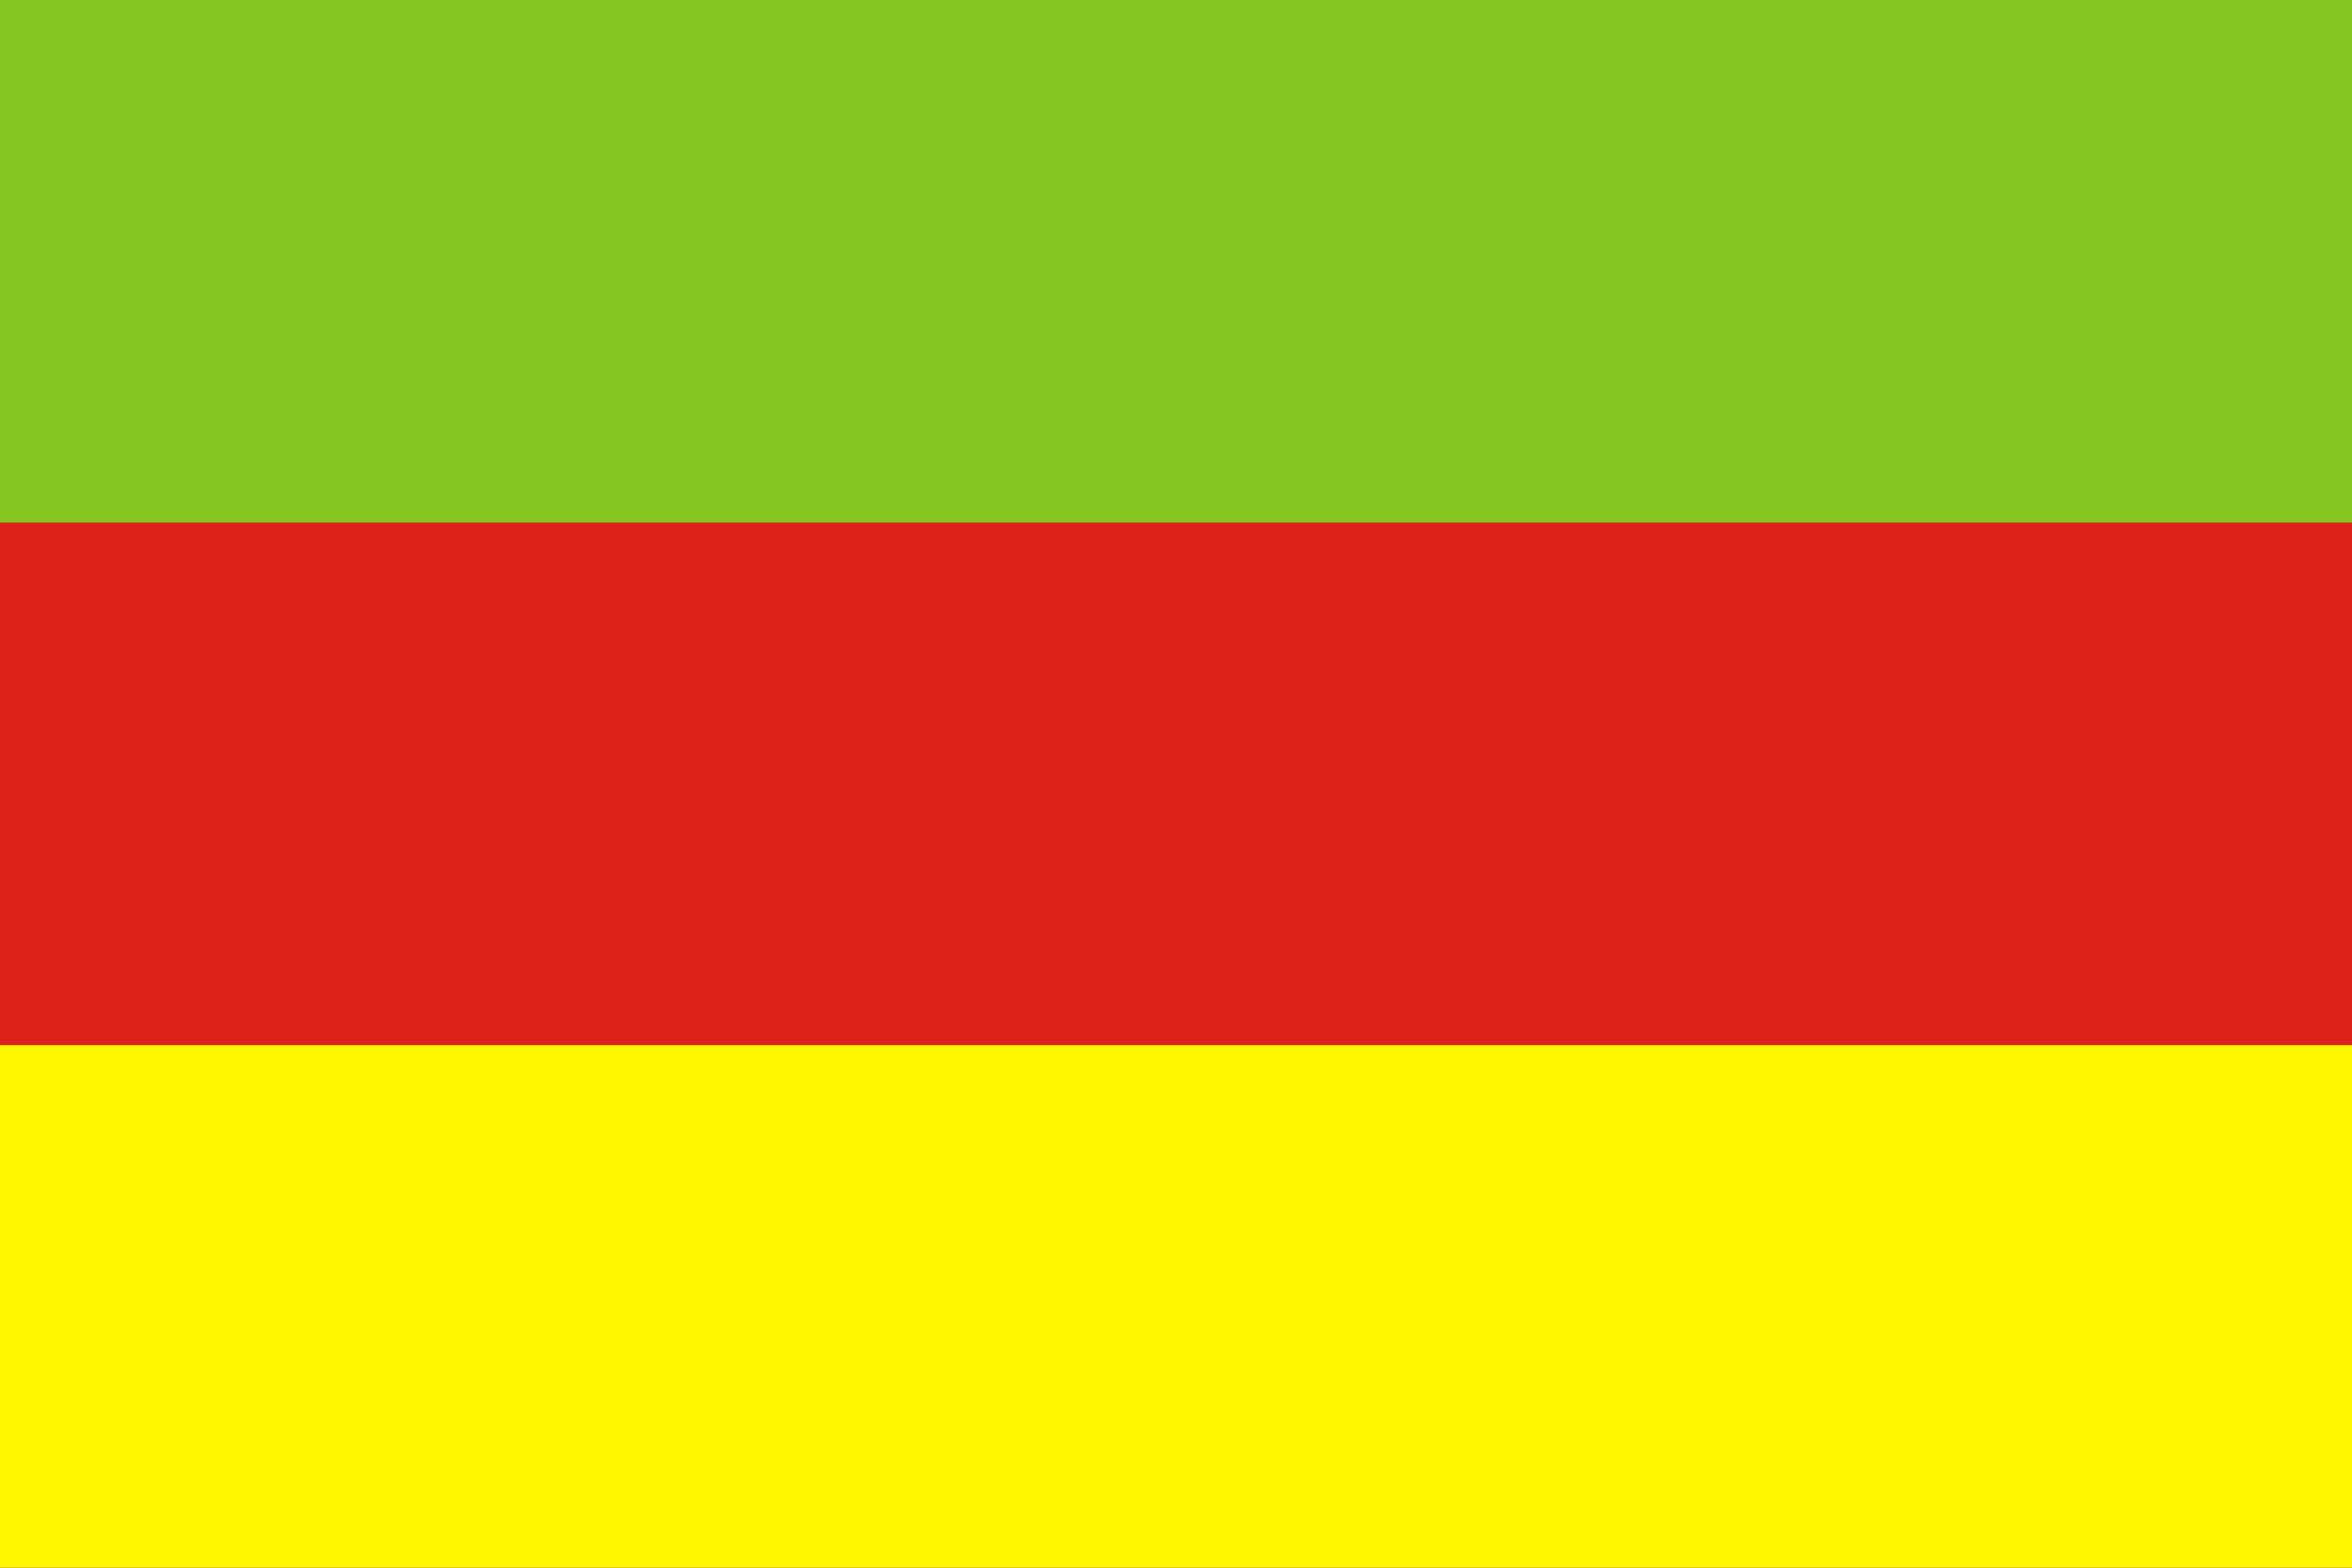 <?xml version="1.0" encoding="UTF-8" standalone="no"?>
<!DOCTYPE svg PUBLIC "-//W3C//DTD SVG 1.1//EN"
	"http://www.w3.org/Graphics/SVG/1.1/DTD/svg11.dtd">
<svg xmlns="http://www.w3.org/2000/svg" width="900" height="600">
	<rect id="green_stripe" width="900" height="600" y="0" x="0" fill="#84c521"/>
	<rect id="red_stripe" width="900" height="400" y="200" x="0" fill="#de2119"/>
	<rect id="yellow_stripe" width="900" height="200" y="400" x="0" fill="#fff700"/>
</svg>